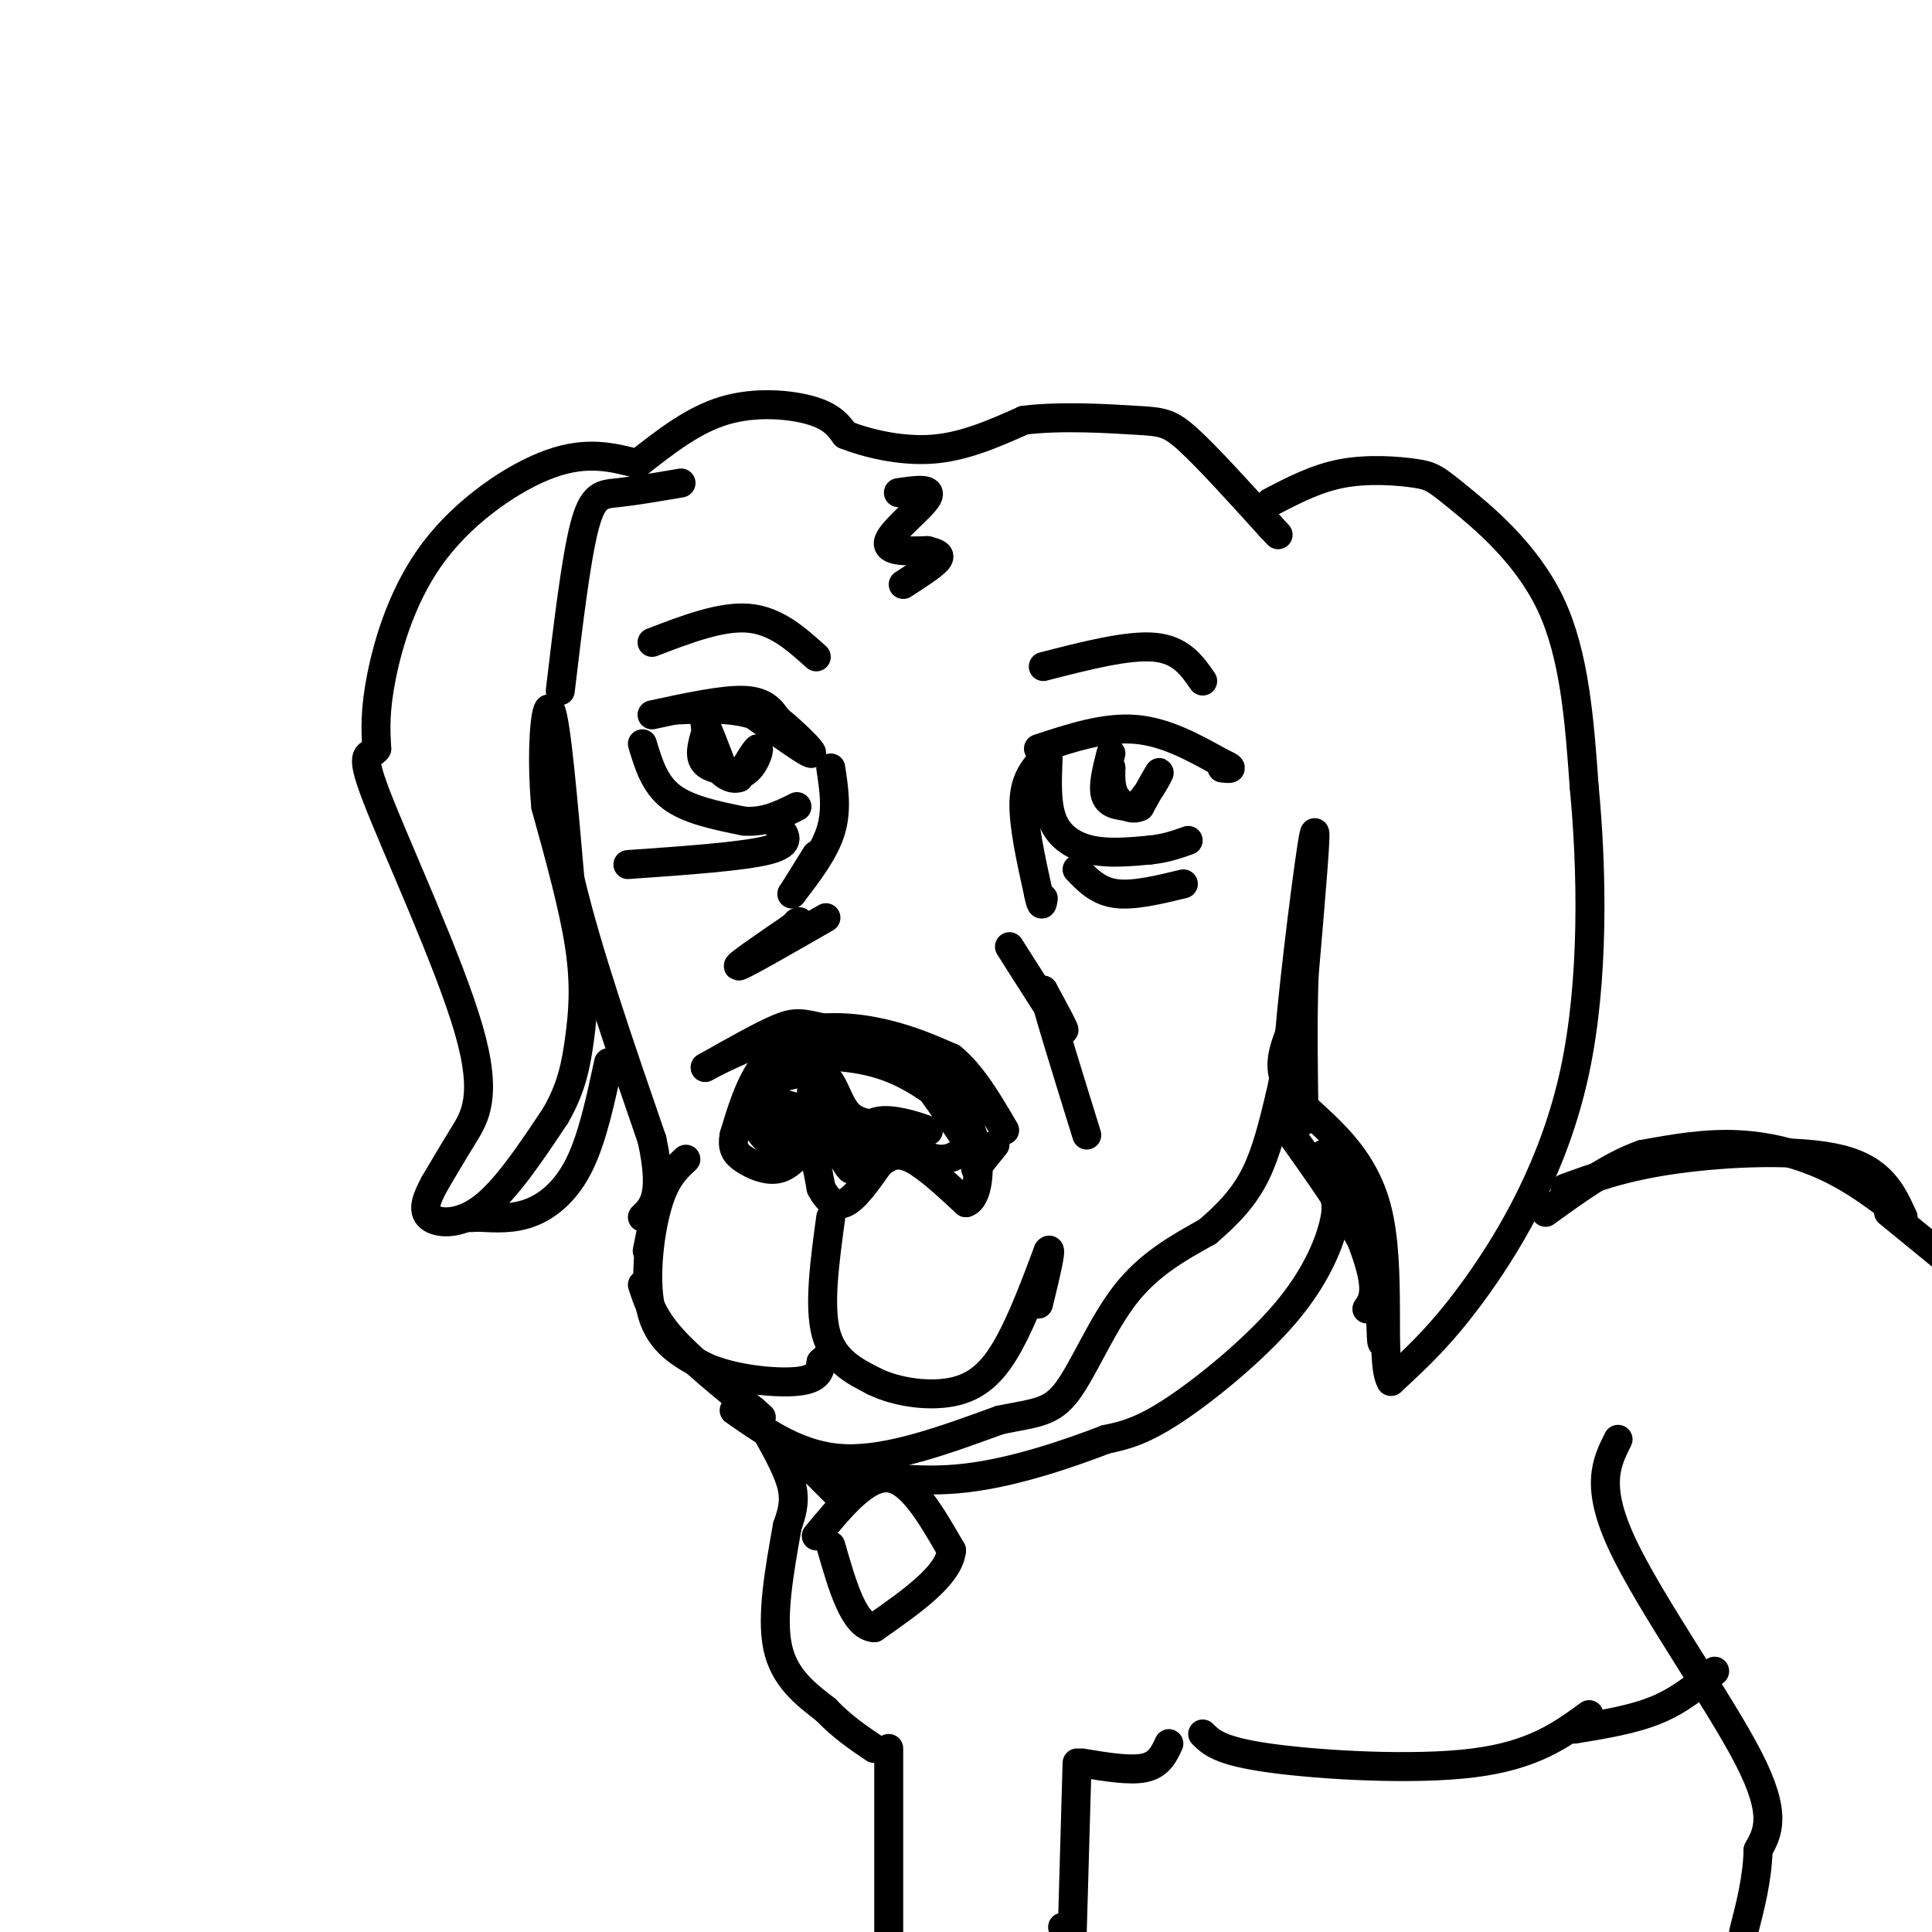 <svg viewBox='0 0 400 400' version='1.1' xmlns='http://www.w3.org/2000/svg' xmlns:xlink='http://www.w3.org/1999/xlink'><g fill='none' stroke='rgb(0,0,0)' stroke-width='6' stroke-linecap='round' stroke-linejoin='round'><path d='M132,96c5.756,-4.533 11.511,-9.067 18,-11c6.489,-1.933 13.711,-1.267 18,0c4.289,1.267 5.644,3.133 7,5'/><path d='M175,90c4.244,1.711 11.356,3.489 18,3c6.644,-0.489 12.822,-3.244 19,-6'/><path d='M212,87c7.690,-0.952 17.417,-0.333 23,0c5.583,0.333 7.024,0.381 11,4c3.976,3.619 10.488,10.810 17,18'/><path d='M263,109c2.833,3.000 1.417,1.500 0,0'/><path d='M186,102c3.600,-0.533 7.200,-1.067 6,1c-1.200,2.067 -7.200,6.733 -8,9c-0.800,2.267 3.600,2.133 8,2'/><path d='M192,114c2.000,0.533 3.000,0.867 2,2c-1.000,1.133 -4.000,3.067 -7,5'/><path d='M135,133c7.167,-2.750 14.333,-5.500 20,-5c5.667,0.500 9.833,4.250 14,8'/><path d='M216,138c8.750,-2.250 17.500,-4.500 23,-4c5.500,0.500 7.750,3.750 10,7'/><path d='M135,148c7.333,-1.583 14.667,-3.167 19,-3c4.333,0.167 5.667,2.083 7,4'/><path d='M161,149c3.178,2.533 7.622,6.867 7,7c-0.622,0.133 -6.311,-3.933 -12,-8'/><path d='M156,148c-4.667,-1.500 -10.333,-1.250 -16,-1'/><path d='M133,154c1.250,4.167 2.500,8.333 6,11c3.500,2.667 9.250,3.833 15,5'/><path d='M154,170c4.333,0.333 7.667,-1.333 11,-3'/><path d='M172,159c0.667,4.333 1.333,8.667 0,13c-1.333,4.333 -4.667,8.667 -8,13'/><path d='M164,185c-0.500,0.833 2.250,-3.583 5,-8'/><path d='M215,155c6.833,-2.250 13.667,-4.500 20,-4c6.333,0.500 12.167,3.750 18,7'/><path d='M253,158c3.000,1.333 1.500,1.167 0,1'/><path d='M217,157c-0.200,4.822 -0.400,9.644 1,13c1.400,3.356 4.400,5.244 8,6c3.600,0.756 7.800,0.378 12,0'/><path d='M238,176c3.333,-0.333 5.667,-1.167 8,-2'/><path d='M216,157c-1.917,2.167 -3.833,4.333 -4,9c-0.167,4.667 1.417,11.833 3,19'/><path d='M215,185c0.667,3.333 0.833,2.167 1,1'/><path d='M171,190c-8.417,4.833 -16.833,9.667 -18,10c-1.167,0.333 4.917,-3.833 11,-8'/><path d='M164,192c2.000,-1.500 1.500,-1.250 1,-1'/><path d='M209,196c4.917,7.750 9.833,15.500 11,17c1.167,1.500 -1.417,-3.250 -4,-8'/><path d='M216,205c0.833,3.667 4.917,16.833 9,30'/><path d='M161,220c-0.839,-1.060 -1.679,-2.119 2,-3c3.679,-0.881 11.875,-1.583 17,-1c5.125,0.583 7.179,2.452 10,6c2.821,3.548 6.411,8.774 10,14'/><path d='M200,236c-0.622,-1.511 -7.178,-12.289 -14,-17c-6.822,-4.711 -13.911,-3.356 -21,-2'/><path d='M165,217c-5.089,0.756 -7.311,3.644 -9,7c-1.689,3.356 -2.844,7.178 -4,11'/><path d='M152,235c-0.512,2.655 0.208,3.792 2,5c1.792,1.208 4.655,2.488 7,2c2.345,-0.488 4.173,-2.744 6,-5'/><path d='M167,237c1.500,0.667 2.250,4.833 3,9'/><path d='M170,246c1.267,2.422 2.933,3.978 5,3c2.067,-0.978 4.533,-4.489 7,-8'/><path d='M182,241c2.156,-1.867 4.044,-2.533 7,-1c2.956,1.533 6.978,5.267 11,9'/><path d='M200,249c2.467,-0.733 3.133,-7.067 2,-12c-1.133,-4.933 -4.067,-8.467 -7,-12'/><path d='M195,225c-1.167,-2.000 -0.583,-1.000 0,0'/><path d='M160,217c6.167,-1.000 12.333,-2.000 19,0c6.667,2.000 13.833,7.000 21,12'/><path d='M200,229c3.333,0.667 1.167,-3.667 0,-6c-1.167,-2.333 -1.333,-2.667 -6,-4c-4.667,-1.333 -13.833,-3.667 -23,-6'/><path d='M171,213c-5.133,-1.289 -6.467,-1.511 -10,0c-3.533,1.511 -9.267,4.756 -15,8'/><path d='M146,221c0.500,-0.286 9.250,-5.000 17,-7c7.750,-2.000 14.500,-1.286 20,0c5.500,1.286 9.750,3.143 14,5'/><path d='M197,219c4.167,3.333 7.583,9.167 11,15'/><path d='M172,252c-1.250,9.167 -2.500,18.333 -1,24c1.500,5.667 5.750,7.833 10,10'/><path d='M181,286c4.833,2.369 11.917,3.292 17,2c5.083,-1.292 8.167,-4.798 11,-10c2.833,-5.202 5.417,-12.101 8,-19'/><path d='M217,259c1.000,-1.333 -0.500,4.833 -2,11'/><path d='M142,240c-2.178,2.022 -4.356,4.044 -6,10c-1.644,5.956 -2.756,15.844 -1,22c1.756,6.156 6.378,8.578 11,11'/><path d='M146,283c5.711,2.556 14.489,3.444 19,3c4.511,-0.444 4.756,-2.222 5,-4'/><path d='M170,282c1.167,-1.000 1.583,-1.500 2,-2'/><path d='M162,223c3.489,-0.844 6.978,-1.689 9,0c2.022,1.689 2.578,5.911 5,8c2.422,2.089 6.711,2.044 11,2'/><path d='M187,233c3.298,0.702 6.042,1.458 5,1c-1.042,-0.458 -5.869,-2.131 -9,-2c-3.131,0.131 -4.565,2.065 -6,4'/><path d='M177,236c-0.869,2.524 -0.042,6.833 -1,6c-0.958,-0.833 -3.702,-6.810 -7,-10c-3.298,-3.190 -7.149,-3.595 -11,-4'/><path d='M158,228c-1.750,-2.333 -0.625,-6.167 4,-8c4.625,-1.833 12.750,-1.667 19,0c6.250,1.667 10.625,4.833 15,8'/><path d='M196,228c3.679,2.464 5.375,4.625 5,7c-0.375,2.375 -2.821,4.964 -6,5c-3.179,0.036 -7.089,-2.482 -11,-5'/><path d='M184,235c-5.036,-0.310 -12.125,1.417 -17,0c-4.875,-1.417 -7.536,-5.976 -9,-7c-1.464,-1.024 -1.732,1.488 -2,4'/><path d='M156,232c0.584,1.876 3.043,4.565 5,6c1.957,1.435 3.411,1.617 4,0c0.589,-1.617 0.311,-5.033 1,-6c0.689,-0.967 2.344,0.517 4,2'/><path d='M170,234c1.500,0.833 3.250,1.917 5,3'/><path d='M202,242c0.000,0.000 4.000,-5.000 4,-5'/><path d='M190,237c-5.489,0.822 -10.978,1.644 -15,-1c-4.022,-2.644 -6.578,-8.756 -7,-10c-0.422,-1.244 1.289,2.378 3,6'/><path d='M171,232c0.667,1.667 0.833,2.833 1,4'/><path d='M171,232c0.000,0.000 0.100,0.100 0.1,0.1'/><path d='M146,152c-0.667,2.333 -1.333,4.667 0,6c1.333,1.333 4.667,1.667 8,2'/><path d='M154,160c2.089,-1.067 3.311,-4.733 3,-5c-0.311,-0.267 -2.156,2.867 -4,6'/><path d='M153,161c-1.644,0.622 -3.756,-0.822 -5,-3c-1.244,-2.178 -1.622,-5.089 -2,-8'/><path d='M146,150c0.333,0.333 2.167,5.167 4,10'/><path d='M230,156c-0.917,3.583 -1.833,7.167 -1,9c0.833,1.833 3.417,1.917 6,2'/><path d='M235,167c2.222,-1.556 4.778,-6.444 5,-7c0.222,-0.556 -1.889,3.222 -4,7'/><path d='M236,167c-1.689,0.911 -3.911,-0.311 -5,-2c-1.089,-1.689 -1.044,-3.844 -1,-6'/><path d='M230,159c-0.378,0.311 -0.822,4.089 0,6c0.822,1.911 2.911,1.956 5,2'/><path d='M223,180c2.167,2.250 4.333,4.500 8,5c3.667,0.500 8.833,-0.750 14,-2'/><path d='M161,171c1.583,1.833 3.167,3.667 -2,5c-5.167,1.333 -17.083,2.167 -29,3'/><path d='M152,292c6.917,4.833 13.833,9.667 23,10c9.167,0.333 20.583,-3.833 32,-8'/><path d='M207,294c7.607,-1.560 10.625,-1.458 14,-6c3.375,-4.542 7.107,-13.726 12,-20c4.893,-6.274 10.946,-9.637 17,-13'/><path d='M250,255c4.644,-3.978 7.756,-7.422 10,-12c2.244,-4.578 3.622,-10.289 5,-16'/><path d='M265,227c1.167,-4.833 1.583,-8.917 2,-13'/><path d='M263,104c4.774,-2.499 9.547,-4.998 15,-6c5.453,-1.002 11.585,-0.506 15,0c3.415,0.506 4.112,1.021 9,5c4.888,3.979 13.968,11.423 19,22c5.032,10.577 6.016,24.289 7,38'/><path d='M328,163c1.607,16.845 2.125,39.958 -2,59c-4.125,19.042 -12.893,34.012 -20,44c-7.107,9.988 -12.554,14.994 -18,20'/><path d='M288,286c-2.464,-3.833 0.375,-23.417 -3,-36c-3.375,-12.583 -12.964,-18.167 -17,-23c-4.036,-4.833 -2.518,-8.917 -1,-13'/><path d='M267,214c1.044,-12.422 4.156,-36.978 5,-41c0.844,-4.022 -0.578,12.489 -2,29'/><path d='M270,202c-0.333,9.833 -0.167,19.917 0,30'/><path d='M266,233c6.833,9.583 13.667,19.167 17,26c3.333,6.833 3.167,10.917 3,15'/><path d='M286,274c0.464,3.619 0.125,5.167 0,3c-0.125,-2.167 -0.036,-8.048 -2,-15c-1.964,-6.952 -5.982,-14.976 -10,-23'/><path d='M274,239c0.444,0.600 6.556,13.600 9,21c2.444,7.400 1.222,9.200 0,11'/><path d='M141,100c-4.822,0.822 -9.644,1.644 -13,2c-3.356,0.356 -5.244,0.244 -7,7c-1.756,6.756 -3.378,20.378 -5,34'/><path d='M132,96c-5.214,-1.351 -10.429,-2.702 -18,0c-7.571,2.702 -17.500,9.458 -24,18c-6.500,8.542 -9.571,18.869 -11,26c-1.429,7.131 -1.214,11.065 -1,15'/><path d='M78,155c-1.303,1.995 -4.061,-0.517 0,10c4.061,10.517 14.939,34.062 19,48c4.061,13.938 1.303,18.268 -1,22c-2.303,3.732 -4.152,6.866 -6,10'/><path d='M90,245c-1.631,3.024 -2.708,5.583 -1,7c1.708,1.417 6.202,1.690 11,-2c4.798,-3.690 9.899,-11.345 15,-19'/><path d='M115,231c3.369,-5.774 4.292,-10.708 5,-16c0.708,-5.292 1.202,-10.940 0,-19c-1.202,-8.060 -4.101,-18.530 -7,-29'/><path d='M113,167c-1.044,-10.511 -0.156,-22.289 1,-20c1.156,2.289 2.578,18.644 4,35'/><path d='M118,182c3.500,14.833 10.250,34.417 17,54'/><path d='M135,236c2.500,11.667 0.250,13.833 -2,16'/><path d='M126,220c-1.667,7.778 -3.333,15.556 -6,21c-2.667,5.444 -6.333,8.556 -10,10c-3.667,1.444 -7.333,1.222 -11,1'/><path d='M99,252c-2.167,0.167 -2.083,0.083 -2,0'/><path d='M137,244c0.000,0.000 -3.000,15.000 -3,15'/><path d='M133,266c1.083,3.333 2.167,6.667 6,11c3.833,4.333 10.417,9.667 17,15'/><path d='M156,292c2.833,2.500 1.417,1.250 0,0'/><path d='M276,247c0.530,1.482 1.060,2.964 0,7c-1.060,4.036 -3.708,10.625 -10,18c-6.292,7.375 -16.226,15.536 -23,20c-6.774,4.464 -10.387,5.232 -14,6'/><path d='M229,298c-7.333,2.800 -18.667,6.800 -29,8c-10.333,1.200 -19.667,-0.400 -29,-2'/><path d='M171,304c-6.500,-1.000 -8.250,-2.500 -10,-4'/><path d='M169,318c5.167,-6.250 10.333,-12.500 15,-12c4.667,0.500 8.833,7.750 13,15'/><path d='M197,321c-0.500,5.167 -8.250,10.583 -16,16'/><path d='M181,337c-4.167,-0.167 -6.583,-8.583 -9,-17'/><path d='M167,303c0.000,0.000 8.000,8.000 8,8'/><path d='M159,297c2.167,3.917 4.333,7.833 5,11c0.667,3.167 -0.167,5.583 -1,8'/><path d='M163,316c-1.667,9.333 -3.333,18.667 -2,25c1.333,6.333 5.667,9.667 10,13'/><path d='M171,354c3.333,3.500 6.667,5.750 10,8'/><path d='M324,246c6.222,-2.267 12.444,-4.533 23,-6c10.556,-1.467 25.444,-2.133 34,0c8.556,2.133 10.778,7.067 13,12'/><path d='M394,252c0.083,0.202 -6.208,-5.292 -13,-9c-6.792,-3.708 -14.083,-5.631 -21,-6c-6.917,-0.369 -13.458,0.815 -20,2'/><path d='M340,239c-6.667,2.333 -13.333,7.167 -20,12'/><path d='M184,362c0.000,0.000 0.000,38.000 0,38'/><path d='M224,365c5.000,0.833 10.000,1.667 13,1c3.000,-0.667 4.000,-2.833 5,-5'/><path d='M223,365c0.000,0.000 -1.000,35.000 -1,35'/><path d='M220,399c0.000,0.000 0.100,0.100 0.1,0.1'/><path d='M249,359c1.778,1.778 3.556,3.556 14,5c10.444,1.444 29.556,2.556 42,1c12.444,-1.556 18.222,-5.778 24,-10'/><path d='M335,298c-2.422,4.822 -4.844,9.644 1,22c5.844,12.356 19.956,32.244 26,44c6.044,11.756 4.022,15.378 2,19'/><path d='M364,383c-0.167,6.000 -1.583,11.500 -3,17'/><path d='M391,251c0.000,0.000 11.000,9.000 11,9'/><path d='M355,346c-3.583,3.000 -7.167,6.000 -12,8c-4.833,2.000 -10.917,3.000 -17,4'/></g>
</svg>